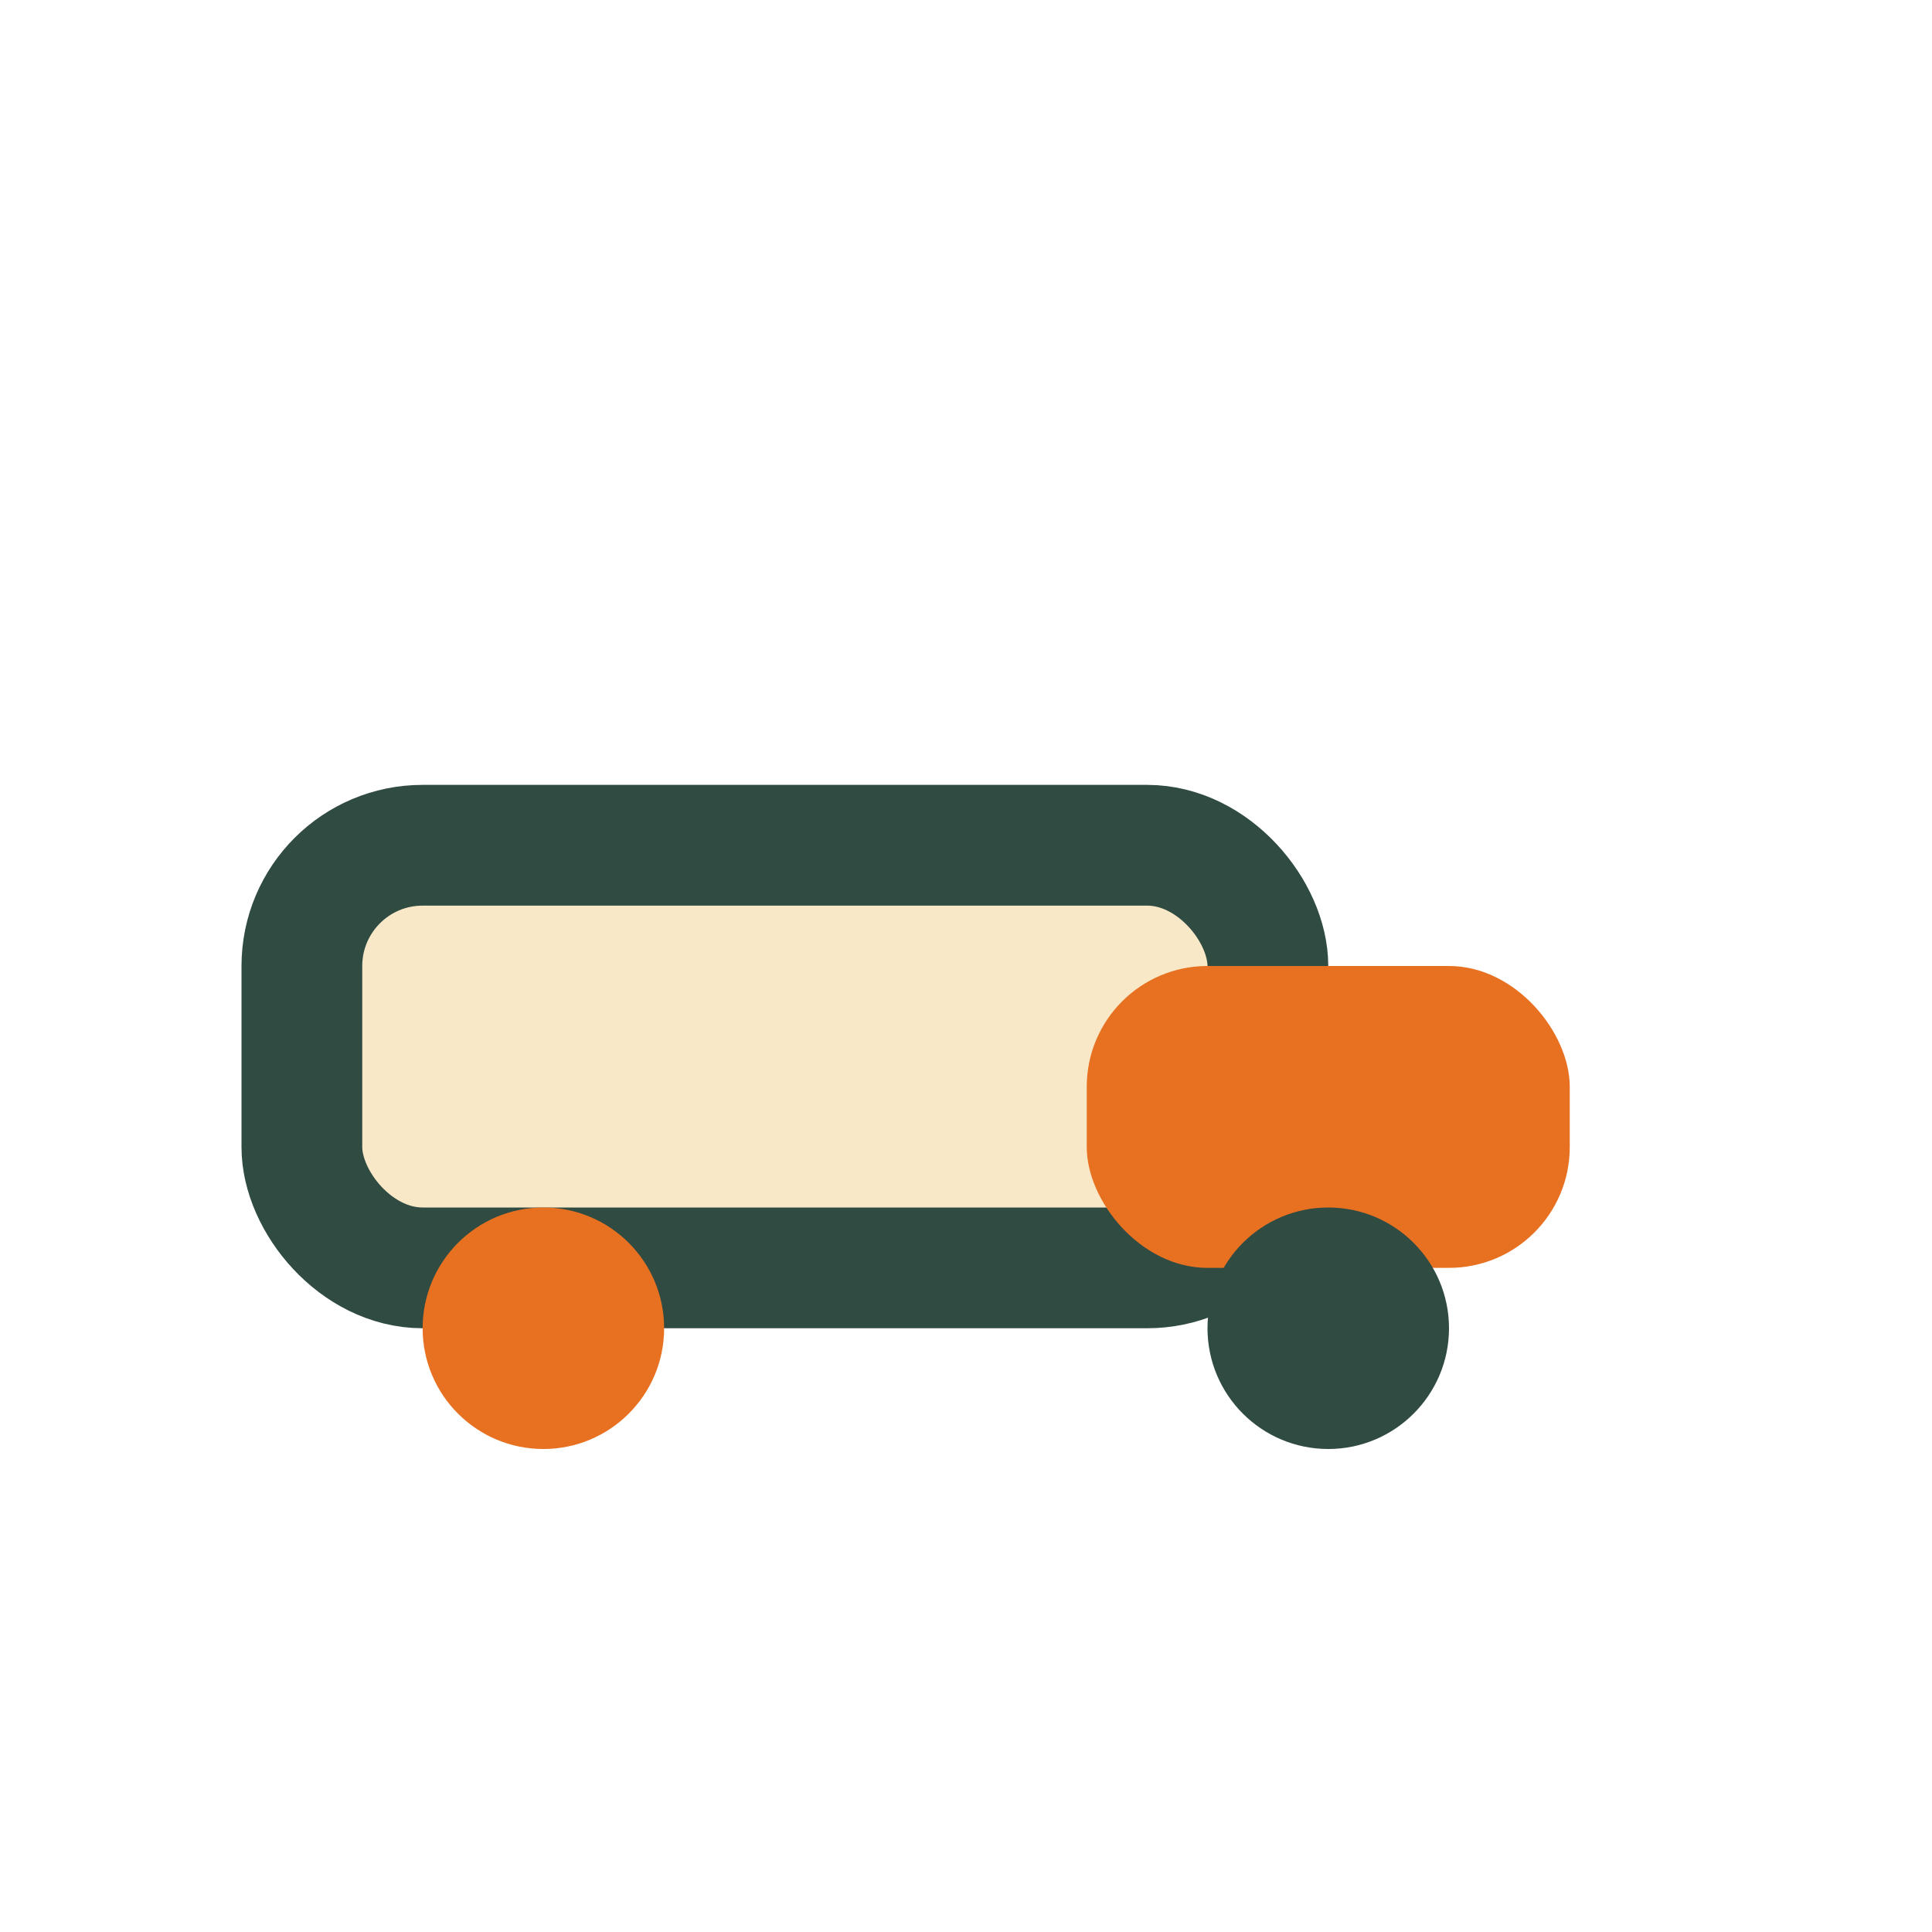 <?xml version="1.0" encoding="UTF-8"?>
<svg xmlns="http://www.w3.org/2000/svg" width="32" height="32" viewBox="0 0 32 32"><rect x="5" y="14" width="16" height="7" rx="2" fill="#F9E8C8" stroke="#304B42" stroke-width="2"/><rect x="18" y="16" width="8" height="5" rx="2" fill="#E87121"/><ellipse cx="9" cy="22" rx="2" ry="2" fill="#E87121"/><ellipse cx="22" cy="22" rx="2" ry="2" fill="#304B42"/></svg>